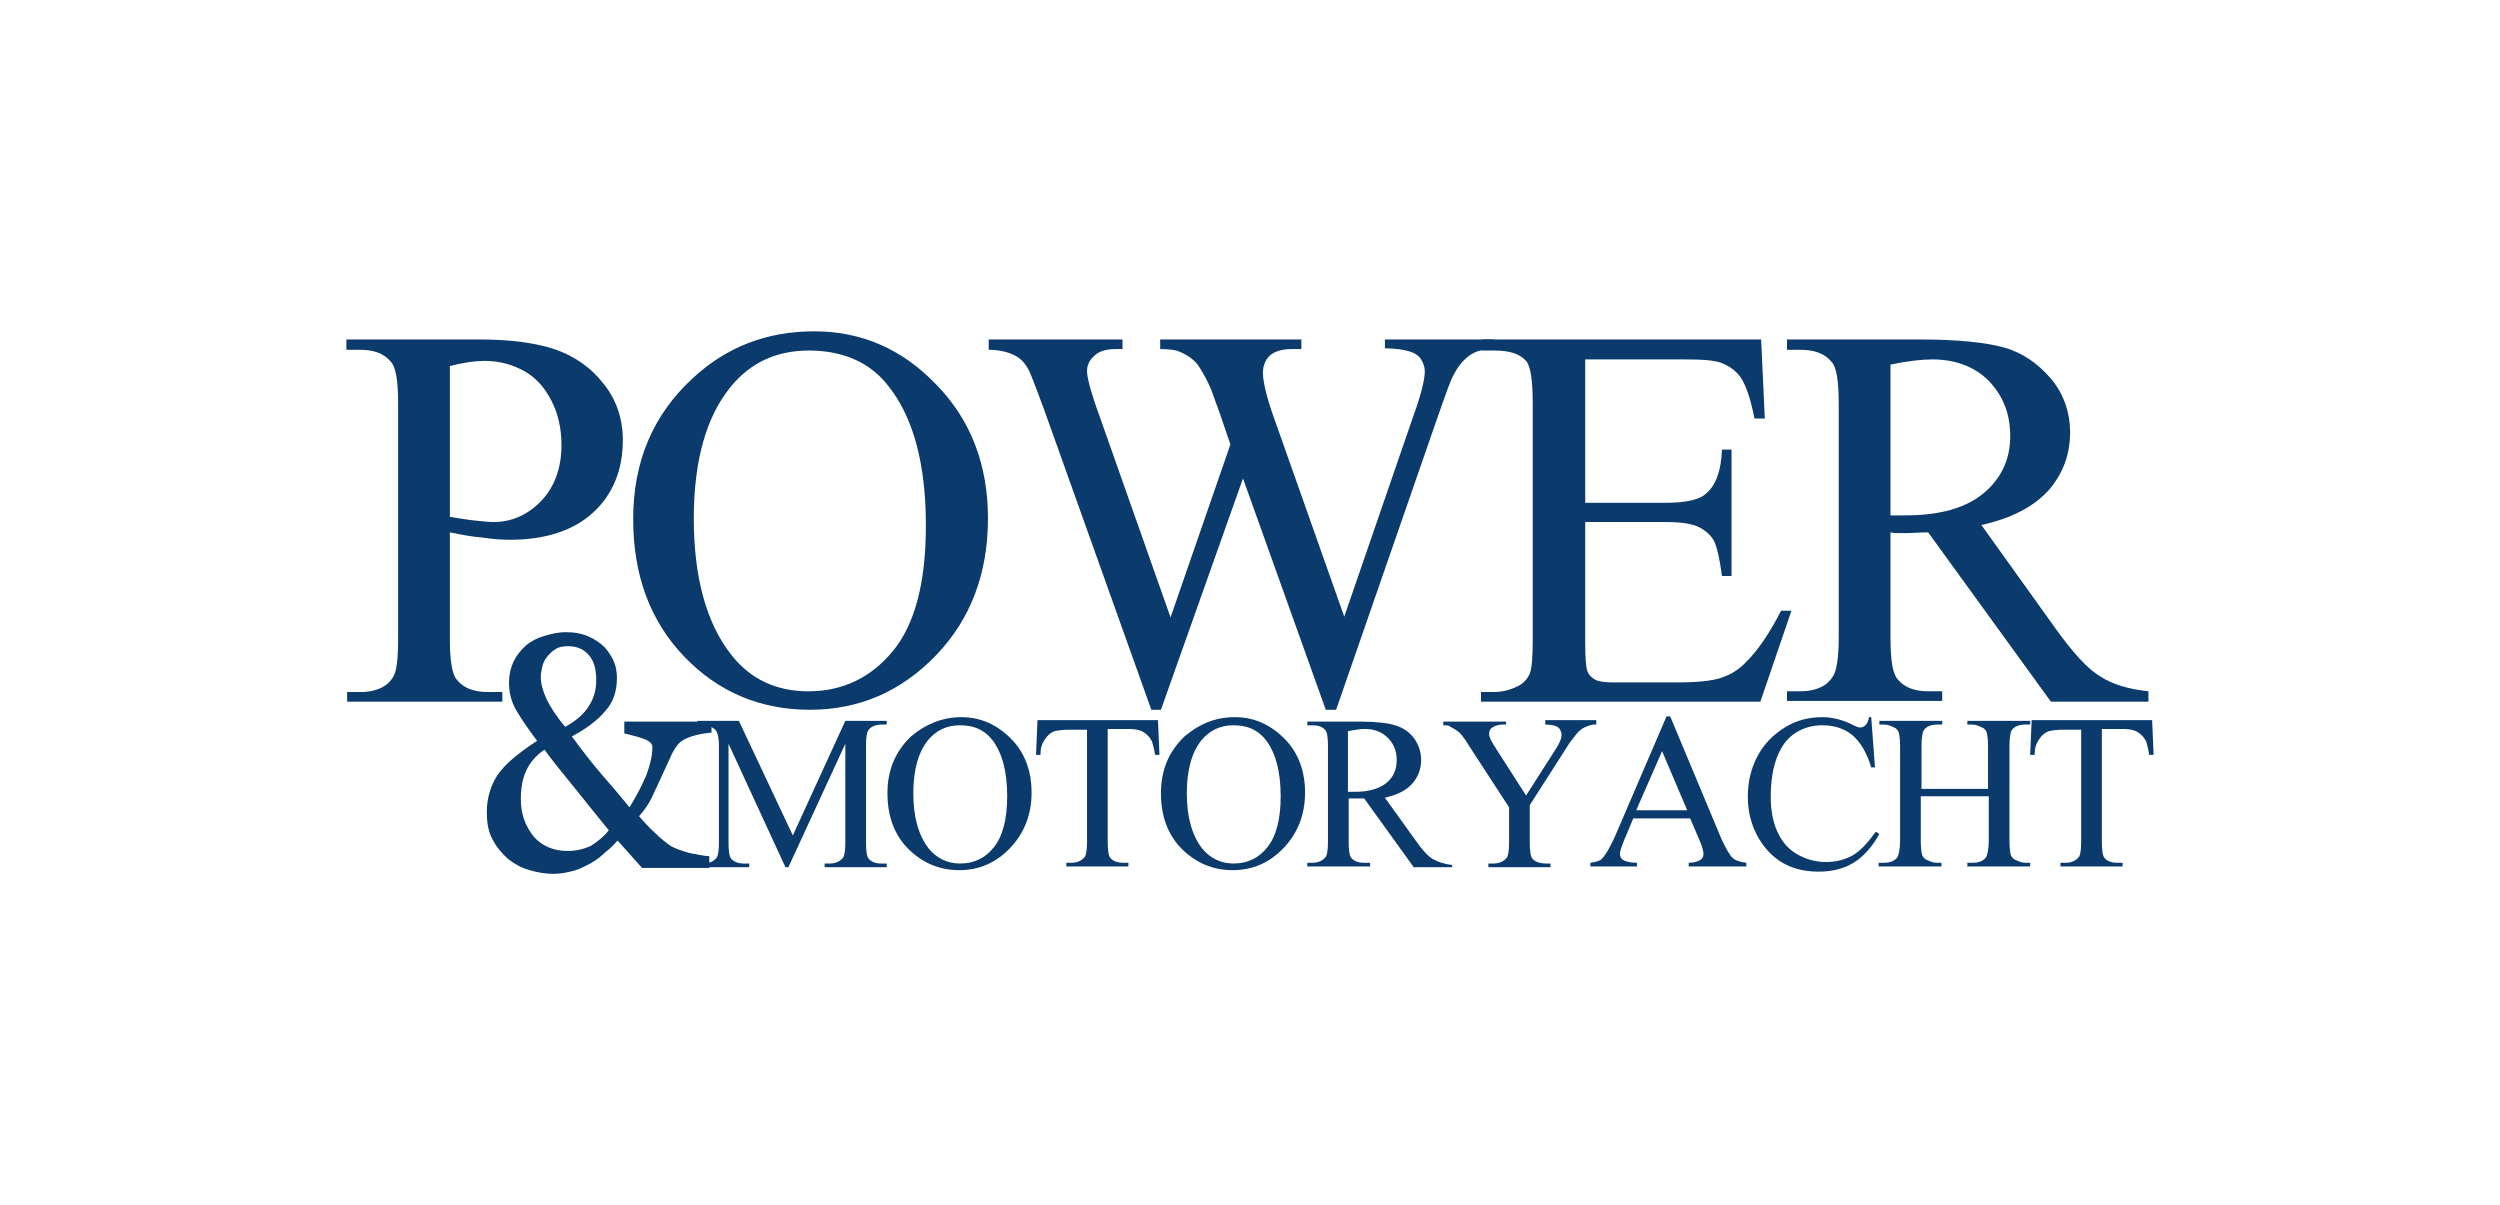 <svg width="166" height="80" viewBox="0 0 166 80" fill="none" xmlns="http://www.w3.org/2000/svg">
<path d="M29.871 35.35V42.368C29.871 43.89 30.018 44.822 30.362 45.166C30.804 45.706 31.491 45.951 32.423 45.951H33.356V46.589H23.049V45.951H23.933C24.963 45.951 25.699 45.608 26.092 44.969C26.337 44.626 26.436 43.742 26.436 42.368V26.81C26.436 25.288 26.288 24.356 25.945 24.012C25.503 23.473 24.816 23.227 23.933 23.227H23V22.54H31.834C33.994 22.54 35.663 22.785 36.939 23.227C38.166 23.669 39.245 24.405 40.08 25.485C40.914 26.515 41.356 27.792 41.356 29.215C41.356 31.178 40.718 32.798 39.393 34.025C38.117 35.203 36.252 35.841 33.896 35.841C33.307 35.841 32.669 35.792 32.031 35.693C31.344 35.644 30.607 35.497 29.871 35.35ZM29.871 34.319C30.509 34.417 31.049 34.516 31.54 34.565C32.031 34.614 32.423 34.663 32.767 34.663C33.994 34.663 35.074 34.172 35.957 33.239C36.84 32.307 37.282 31.031 37.282 29.558C37.282 28.528 37.086 27.546 36.644 26.663C36.202 25.779 35.614 25.092 34.828 24.651C34.043 24.209 33.16 23.963 32.178 23.963C31.589 23.963 30.804 24.061 29.871 24.307V34.319Z" fill="#0B3B6C"/>
<path d="M54.068 22C57.209 22 59.908 23.178 62.166 25.534C64.472 27.89 65.601 30.883 65.601 34.417C65.601 38.049 64.472 41.092 62.166 43.497C59.859 45.902 57.061 47.129 53.773 47.129C50.485 47.129 47.687 45.951 45.429 43.595C43.172 41.239 42.043 38.196 42.043 34.466C42.043 30.638 43.368 27.546 45.969 25.141C48.227 23.031 50.926 22 54.068 22ZM53.724 23.276C51.564 23.276 49.847 24.061 48.522 25.681C46.902 27.644 46.068 30.589 46.068 34.417C46.068 38.344 46.902 41.386 48.571 43.497C49.847 45.117 51.564 45.902 53.675 45.902C55.932 45.902 57.798 45.018 59.27 43.252C60.742 41.485 61.478 38.687 61.478 34.908C61.478 30.785 60.644 27.742 59.025 25.681C57.847 24.11 56.031 23.276 53.724 23.276Z" fill="#0B3B6C"/>
<path d="M99.221 22.54V23.178C98.583 23.178 98.092 23.276 97.699 23.522C97.307 23.767 96.914 24.16 96.57 24.798C96.325 25.19 95.981 26.221 95.442 27.742L88.718 47.129H88.031L82.534 31.767L77.086 47.129H76.448L69.331 27.203C68.791 25.73 68.448 24.847 68.301 24.552C68.055 24.111 67.761 23.767 67.319 23.571C66.926 23.374 66.337 23.227 65.65 23.227V22.54H74.534V23.178H74.092C73.454 23.178 72.963 23.325 72.669 23.62C72.325 23.914 72.178 24.258 72.178 24.651C72.178 25.043 72.423 26.025 72.963 27.497L77.724 40.994L81.699 29.509L81.012 27.497L80.423 25.878C80.178 25.288 79.883 24.749 79.589 24.307C79.442 24.061 79.245 23.914 79 23.718C78.706 23.522 78.411 23.374 78.117 23.276C77.871 23.227 77.528 23.178 77.037 23.178V22.54H86.411V23.178H85.773C85.135 23.178 84.644 23.325 84.301 23.62C84.006 23.914 83.859 24.307 83.859 24.749C83.859 25.338 84.104 26.417 84.644 27.89L89.258 40.945L93.822 27.693C94.362 26.221 94.607 25.19 94.607 24.651C94.607 24.356 94.509 24.111 94.362 23.865C94.215 23.62 93.969 23.473 93.724 23.374C93.282 23.227 92.693 23.129 91.957 23.129V22.54H99.221Z" fill="#0B3B6C"/>
<path d="M105.258 23.865V33.387H110.558C111.932 33.387 112.865 33.19 113.307 32.749C113.945 32.209 114.288 31.227 114.337 29.853H114.975V38.246H114.337C114.19 37.068 113.994 36.331 113.847 35.988C113.65 35.595 113.307 35.252 112.816 35.006C112.325 34.761 111.589 34.663 110.558 34.663H105.258V42.614C105.258 43.693 105.307 44.331 105.405 44.577C105.503 44.822 105.65 44.969 105.896 45.117C106.141 45.264 106.583 45.313 107.221 45.313H111.294C112.669 45.313 113.65 45.215 114.239 45.019C114.877 44.822 115.466 44.479 116.006 43.89C116.742 43.154 117.479 42.074 118.264 40.552H118.951L116.89 46.589H98.337V45.951H99.172C99.761 45.951 100.301 45.804 100.791 45.558C101.184 45.362 101.429 45.068 101.577 44.724C101.724 44.331 101.773 43.595 101.773 42.417V26.761C101.773 25.239 101.626 24.307 101.331 23.963C100.89 23.473 100.202 23.276 99.221 23.276H98.386V22.54H116.939L117.184 27.792H116.497C116.252 26.515 115.957 25.681 115.663 25.19C115.368 24.7 114.926 24.356 114.337 24.111C113.847 23.914 113.012 23.865 111.834 23.865H105.258Z" fill="#0B3B6C"/>
<path d="M142.607 46.589H136.178L128.031 35.35C127.442 35.35 126.951 35.399 126.558 35.399C126.411 35.399 126.215 35.399 126.068 35.399C125.92 35.399 125.724 35.399 125.528 35.35V42.319C125.528 43.841 125.675 44.773 126.018 45.117C126.46 45.657 127.147 45.902 128.031 45.902H128.963V46.54H118.656V45.902H119.54C120.571 45.902 121.307 45.558 121.699 44.92C121.945 44.577 122.092 43.693 122.092 42.319V26.81C122.092 25.288 121.945 24.356 121.601 24.012C121.16 23.473 120.472 23.227 119.54 23.227H118.656V22.54H127.442C129.994 22.54 131.859 22.736 133.086 23.08C134.313 23.424 135.344 24.16 136.178 25.141C137.012 26.123 137.454 27.35 137.454 28.724C137.454 30.197 136.963 31.473 136.031 32.552C135.049 33.632 133.577 34.417 131.564 34.859L136.521 41.779C137.65 43.35 138.632 44.43 139.466 44.92C140.301 45.46 141.331 45.755 142.656 45.902V46.589H142.607ZM125.528 34.221C125.773 34.221 125.969 34.221 126.117 34.221C126.264 34.221 126.411 34.221 126.509 34.221C128.816 34.221 130.534 33.73 131.712 32.749C132.89 31.767 133.479 30.491 133.479 28.97C133.479 27.448 132.988 26.27 132.055 25.288C131.123 24.356 129.847 23.865 128.325 23.865C127.638 23.865 126.706 23.963 125.528 24.209V34.221Z" fill="#0B3B6C"/>
<path d="M47.196 48.65C46.755 48.7 46.362 48.749 45.92 48.896C45.479 49.043 45.135 49.239 44.939 49.534C44.791 49.73 44.644 49.976 44.497 50.319C44.35 50.663 44.153 51.055 43.957 51.497C43.761 51.939 43.515 52.43 43.319 52.871C43.123 53.313 42.828 53.755 42.436 54.197C42.73 54.54 43.074 54.933 43.515 55.325C43.908 55.718 44.301 56.012 44.595 56.209C44.89 56.356 45.282 56.503 45.822 56.65C46.362 56.749 46.804 56.847 47.098 56.847V57.632H42.632L41.012 55.816C40.767 56.062 40.522 56.356 40.178 56.601C39.883 56.896 39.54 57.141 39.196 57.338C38.804 57.534 38.46 57.73 38.068 57.828C37.675 57.926 37.233 58.025 36.742 58.025C36.203 58.025 35.663 57.926 35.172 57.779C34.632 57.632 34.19 57.387 33.748 57.043C33.356 56.7 33.012 56.307 32.718 55.767C32.423 55.227 32.325 54.638 32.325 53.902C32.325 53.019 32.571 52.184 33.012 51.497C33.503 50.761 34.386 50.025 35.663 49.19C35.074 48.405 34.632 47.767 34.288 47.178C33.945 46.589 33.798 46 33.798 45.313C33.798 44.822 33.896 44.38 34.092 43.939C34.288 43.546 34.583 43.154 34.926 42.859C35.27 42.565 35.663 42.368 36.153 42.221C36.644 42.074 37.086 41.976 37.577 41.976C38.166 41.976 38.657 42.074 39.098 42.27C39.54 42.466 39.883 42.712 40.178 43.006C40.423 43.301 40.62 43.595 40.767 43.939C40.914 44.282 40.963 44.675 40.963 45.019C40.963 45.902 40.718 46.638 40.178 47.227C39.638 47.865 38.902 48.405 37.969 48.896C38.657 49.828 39.294 50.663 39.933 51.399C40.571 52.135 41.209 52.871 41.798 53.608C42.288 52.822 42.632 52.135 42.926 51.448C43.172 50.761 43.319 50.172 43.319 49.632C43.319 49.387 43.172 49.239 42.828 49.092C42.485 48.945 42.043 48.847 41.454 48.7V47.914H47.245V48.65H47.196ZM40.423 55.129C39.736 54.295 39 53.362 38.166 52.331C37.331 51.301 36.644 50.466 36.153 49.779C35.565 50.172 35.172 50.663 34.926 51.203C34.681 51.742 34.583 52.38 34.583 53.068C34.583 54.049 34.877 54.834 35.417 55.522C35.957 56.16 36.742 56.503 37.675 56.503C38.215 56.503 38.706 56.405 39.245 56.16C39.687 55.865 40.08 55.571 40.423 55.129ZM39.589 45.166C39.589 44.43 39.442 43.89 39.098 43.497C38.755 43.104 38.313 42.908 37.724 42.908C37.38 42.908 37.086 42.957 36.89 43.104C36.644 43.252 36.497 43.399 36.301 43.644C36.153 43.841 36.055 44.037 36.006 44.282C35.957 44.528 35.908 44.724 35.908 44.92C35.908 45.411 36.055 45.902 36.301 46.442C36.546 46.933 36.939 47.571 37.528 48.258C38.264 47.865 38.804 47.374 39.098 46.884C39.442 46.344 39.589 45.804 39.589 45.166Z" fill="#0B3B6C"/>
<path d="M52.153 57.583L48.374 49.387V55.914C48.374 56.503 48.423 56.896 48.571 57.043C48.767 57.239 49.012 57.338 49.405 57.338H49.748V57.583H46.362V57.338H46.706C47.098 57.338 47.393 57.19 47.589 56.945C47.687 56.798 47.736 56.454 47.736 55.914V49.534C47.736 49.092 47.687 48.798 47.589 48.601C47.54 48.454 47.393 48.356 47.196 48.258C47 48.16 46.706 48.111 46.313 48.111V47.865H49.061L52.644 55.473L56.129 47.865H58.877V48.111H58.534C58.141 48.111 57.797 48.258 57.65 48.503C57.552 48.651 57.503 48.994 57.503 49.534V55.914C57.503 56.503 57.552 56.896 57.699 57.043C57.896 57.239 58.141 57.338 58.534 57.338H58.877V57.583H54.755V57.338H55.098C55.491 57.338 55.785 57.19 55.982 56.945C56.08 56.798 56.129 56.454 56.129 55.914V49.387L52.35 57.583H52.153Z" fill="#0B3B6C"/>
<path d="M63.834 47.619C65.11 47.619 66.19 48.11 67.123 49.042C68.055 49.975 68.497 51.202 68.497 52.625C68.497 54.098 68.006 55.325 67.074 56.306C66.141 57.288 65.012 57.779 63.687 57.779C62.362 57.779 61.233 57.288 60.301 56.355C59.368 55.423 58.926 54.147 58.926 52.674C58.926 51.104 59.466 49.877 60.497 48.895C61.478 48.061 62.607 47.619 63.834 47.619ZM63.736 48.159C62.853 48.159 62.166 48.503 61.626 49.141C60.988 49.926 60.644 51.104 60.644 52.674C60.644 54.245 60.988 55.472 61.675 56.355C62.215 56.993 62.902 57.337 63.736 57.337C64.669 57.337 65.405 56.993 65.994 56.257C66.583 55.521 66.877 54.392 66.877 52.871C66.877 51.202 66.534 49.975 65.896 49.141C65.356 48.453 64.669 48.159 63.736 48.159Z" fill="#0B3B6C"/>
<path d="M76.89 47.815L76.988 50.122H76.693C76.644 49.73 76.546 49.435 76.497 49.239C76.35 48.944 76.153 48.748 75.908 48.601C75.663 48.453 75.319 48.404 74.926 48.404H73.552V55.864C73.552 56.453 73.601 56.846 73.748 56.993C73.945 57.19 74.19 57.288 74.583 57.288H74.926V57.533H70.804V57.288H71.147C71.54 57.288 71.834 57.141 72.031 56.895C72.129 56.748 72.178 56.404 72.178 55.864V48.453H71C70.558 48.453 70.215 48.502 70.018 48.552C69.773 48.65 69.577 48.797 69.38 49.092C69.184 49.386 69.086 49.681 69.086 50.122H68.791L68.889 47.815H76.89Z" fill="#0B3B6C"/>
<path d="M81.994 47.619C83.27 47.619 84.35 48.11 85.282 49.042C86.215 49.975 86.656 51.202 86.656 52.625C86.656 54.098 86.166 55.325 85.233 56.306C84.301 57.288 83.172 57.779 81.847 57.779C80.522 57.779 79.393 57.288 78.46 56.355C77.528 55.423 77.086 54.147 77.086 52.674C77.086 51.104 77.626 49.877 78.656 48.895C79.638 48.061 80.718 47.619 81.994 47.619ZM81.896 48.159C81.012 48.159 80.325 48.503 79.785 49.141C79.147 49.926 78.804 51.104 78.804 52.674C78.804 54.245 79.147 55.472 79.834 56.355C80.374 56.993 81.061 57.337 81.896 57.337C82.828 57.337 83.564 56.993 84.153 56.257C84.742 55.521 85.037 54.392 85.037 52.871C85.037 51.202 84.693 49.975 84.055 49.141C83.515 48.453 82.828 48.159 81.896 48.159Z" fill="#0B3B6C"/>
<path d="M96.472 57.583H93.871L90.583 53.018C90.338 53.018 90.141 53.018 89.994 53.018C89.945 53.018 89.847 53.018 89.798 53.018C89.749 53.018 89.65 53.018 89.552 53.018V55.865C89.552 56.454 89.601 56.847 89.749 56.994C89.945 57.19 90.19 57.288 90.583 57.288H90.975V57.534H86.804V57.288H87.147C87.54 57.288 87.834 57.141 88.031 56.896C88.129 56.748 88.178 56.405 88.178 55.816V49.583C88.178 48.994 88.129 48.601 87.982 48.454C87.785 48.258 87.54 48.16 87.147 48.16H86.804V47.914H90.338C91.368 47.914 92.153 48.012 92.644 48.16C93.135 48.307 93.577 48.601 93.871 48.994C94.166 49.386 94.362 49.877 94.362 50.466C94.362 51.055 94.166 51.595 93.773 52.037C93.38 52.478 92.791 52.773 91.957 52.969L93.969 55.767C94.411 56.405 94.804 56.847 95.147 57.043C95.491 57.239 95.933 57.386 96.423 57.435V57.583H96.472ZM89.552 52.577C89.65 52.577 89.699 52.577 89.798 52.577C89.896 52.577 89.896 52.577 89.945 52.577C90.877 52.577 91.564 52.38 92.055 51.988C92.546 51.595 92.742 51.055 92.742 50.466C92.742 49.877 92.546 49.386 92.153 48.994C91.761 48.601 91.27 48.405 90.632 48.405C90.338 48.405 89.994 48.454 89.503 48.552V52.577H89.552Z" fill="#0B3B6C"/>
<path d="M102.607 47.815H105.994V48.11H105.847C105.699 48.11 105.552 48.159 105.307 48.257C105.061 48.355 104.865 48.502 104.669 48.748C104.472 48.993 104.227 49.288 103.933 49.779L101.577 53.46V55.914C101.577 56.502 101.626 56.895 101.773 57.042C101.969 57.239 102.264 57.337 102.656 57.337H102.951V57.582H98.828V57.337H99.172C99.564 57.337 99.859 57.19 100.055 56.944C100.153 56.797 100.202 56.453 100.202 55.914V53.607L97.552 49.533C97.258 49.042 97.012 48.748 96.914 48.65C96.816 48.552 96.57 48.404 96.227 48.208C96.129 48.159 95.982 48.159 95.834 48.159V47.914H100.006V48.11H99.81C99.564 48.11 99.368 48.159 99.172 48.257C98.975 48.355 98.877 48.502 98.877 48.748C98.877 48.944 99.025 49.239 99.319 49.681L101.331 52.822L103.245 49.828C103.54 49.386 103.687 49.042 103.687 48.797C103.687 48.65 103.638 48.552 103.589 48.453C103.54 48.355 103.442 48.257 103.294 48.208C103.147 48.159 102.902 48.11 102.607 48.11V47.815Z" fill="#0B3B6C"/>
<path d="M112.227 54.343H108.448L107.81 55.865C107.663 56.257 107.564 56.503 107.564 56.699C107.564 56.846 107.613 56.994 107.761 57.092C107.908 57.19 108.202 57.288 108.693 57.288V57.533H105.601V57.288C105.994 57.239 106.288 57.141 106.386 56.994C106.632 56.748 106.877 56.306 107.221 55.57L110.656 47.57H110.902L114.288 55.669C114.583 56.306 114.828 56.748 115.025 56.944C115.221 57.141 115.564 57.239 115.957 57.288V57.533H112.129V57.288C112.521 57.288 112.767 57.19 112.914 57.092C113.061 56.994 113.11 56.846 113.11 56.699C113.11 56.503 113.012 56.159 112.816 55.718L112.227 54.343ZM112.031 53.803L110.362 49.877L108.644 53.803H112.031Z" fill="#0B3B6C"/>
<path d="M124.251 47.619L124.497 50.957H124.251C123.957 49.975 123.515 49.239 122.975 48.797C122.436 48.355 121.748 48.159 121.012 48.159C120.374 48.159 119.785 48.306 119.245 48.65C118.705 48.993 118.313 49.484 118.018 50.22C117.724 50.957 117.577 51.84 117.577 52.92C117.577 53.803 117.724 54.589 118.018 55.227C118.313 55.865 118.705 56.355 119.294 56.699C119.883 57.042 120.521 57.239 121.258 57.239C121.896 57.239 122.436 57.092 122.926 56.846C123.417 56.601 123.957 56.061 124.546 55.227L124.791 55.374C124.301 56.257 123.712 56.895 123.074 57.288C122.436 57.681 121.65 57.877 120.767 57.877C119.147 57.877 117.92 57.288 117.037 56.061C116.399 55.177 116.055 54.098 116.055 52.92C116.055 51.938 116.251 51.055 116.693 50.22C117.135 49.386 117.724 48.797 118.509 48.306C119.294 47.816 120.129 47.619 121.012 47.619C121.699 47.619 122.436 47.816 123.074 48.159C123.27 48.257 123.417 48.306 123.515 48.306C123.663 48.306 123.761 48.257 123.859 48.159C124.006 48.012 124.055 47.864 124.104 47.619H124.251Z" fill="#0B3B6C"/>
<path d="M127.491 52.381H132.006V49.583C132.006 49.092 131.957 48.749 131.908 48.601C131.859 48.503 131.761 48.356 131.613 48.307C131.417 48.209 131.172 48.111 130.975 48.111H130.632V47.865H134.804V48.111H134.46C134.215 48.111 134.018 48.16 133.822 48.258C133.675 48.356 133.577 48.454 133.528 48.601C133.478 48.749 133.429 49.092 133.429 49.534V55.816C133.429 56.307 133.478 56.651 133.528 56.798C133.577 56.896 133.675 57.043 133.822 57.092C134.018 57.19 134.264 57.289 134.46 57.289H134.804V57.534H130.632V57.289H130.975C131.368 57.289 131.663 57.19 131.859 56.945C131.957 56.798 132.055 56.405 132.055 55.816V52.871H127.54V55.816C127.54 56.307 127.589 56.651 127.638 56.798C127.687 56.896 127.785 57.043 127.932 57.092C128.129 57.19 128.374 57.289 128.571 57.289H128.914V57.534H124.742V57.289H125.086C125.479 57.289 125.773 57.19 125.969 56.945C126.067 56.798 126.166 56.405 126.166 55.816V49.583C126.166 49.092 126.117 48.749 126.067 48.601C126.018 48.503 125.92 48.356 125.773 48.307C125.577 48.209 125.331 48.111 125.135 48.111H124.791V47.865H128.963V48.111H128.62C128.374 48.111 128.178 48.16 127.982 48.258C127.834 48.356 127.736 48.454 127.687 48.601C127.638 48.749 127.589 49.092 127.589 49.534V52.381H127.491Z" fill="#0B3B6C"/>
<path d="M142.902 47.815L143 50.122H142.705C142.656 49.73 142.558 49.435 142.509 49.239C142.362 48.944 142.166 48.748 141.92 48.601C141.675 48.453 141.331 48.404 140.939 48.404H139.564V55.864C139.564 56.453 139.613 56.846 139.761 56.993C139.957 57.19 140.202 57.288 140.595 57.288H140.939V57.533H136.816V57.288H137.159C137.552 57.288 137.847 57.141 138.043 56.895C138.141 56.748 138.19 56.404 138.19 55.864V48.453H137.012C136.57 48.453 136.227 48.502 136.031 48.552C135.785 48.65 135.589 48.797 135.393 49.092C135.196 49.386 135.098 49.681 135.098 50.122H134.804L134.902 47.815H142.902Z" fill="#0B3B6C"/>
</svg>
